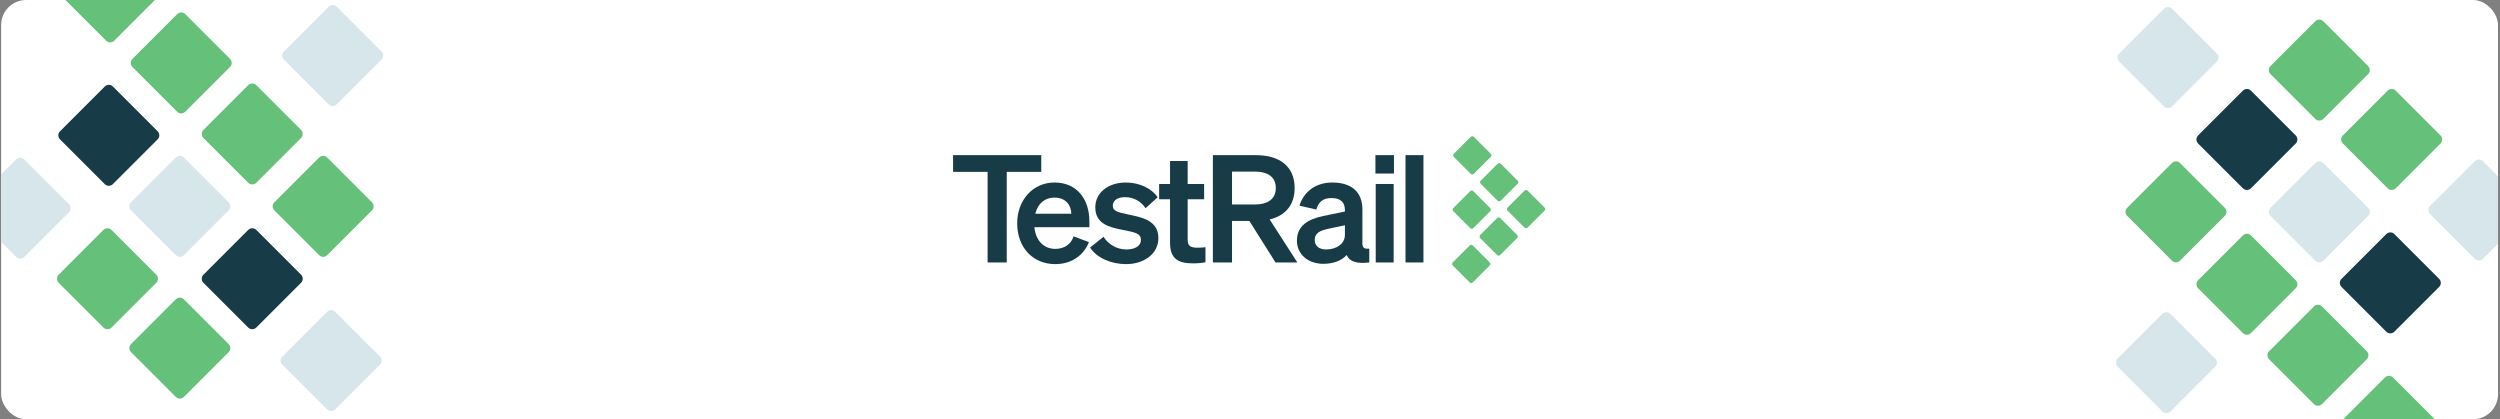 <svg width="799" height="134" viewBox="0 0 799 134" fill="none" xmlns="http://www.w3.org/2000/svg">
<rect x="0" y="0" width="799" height="134" fill="#808080" stroke="none"/>
<g clip-path="url(#clip0_42_2959)">
<rect x="0.364" width="798" height="134" rx="8" fill="white"/>
<path d="M464.3 84.844L469.721 90.265C469.99 90.534 470.427 90.534 470.696 90.265L476.117 84.844C476.386 84.575 476.386 84.138 476.117 83.869L470.696 78.448C470.427 78.179 469.99 78.179 469.721 78.448L464.3 83.869C464.031 84.138 464.031 84.575 464.3 84.844Z" fill="#65C179"/>
<path d="M473.061 76.084L478.481 81.504C478.751 81.774 479.187 81.774 479.457 81.504L484.877 76.084C485.147 75.814 485.147 75.378 484.877 75.109L479.457 69.688C479.187 69.418 478.751 69.418 478.481 69.688L473.061 75.109C472.791 75.378 472.791 75.814 473.061 76.084Z" fill="#65C179"/>
<path d="M481.821 67.323L487.242 72.744C487.511 73.013 487.948 73.013 488.217 72.744L493.638 67.323C493.907 67.054 493.907 66.618 493.638 66.348L488.217 60.927C487.948 60.658 487.511 60.658 487.242 60.927L481.821 66.348C481.552 66.618 481.552 67.054 481.821 67.323Z" fill="#65C179"/>
<path d="M464.464 67.488L469.885 72.909C470.155 73.178 470.591 73.178 470.86 72.909L476.281 67.488C476.55 67.218 476.55 66.782 476.281 66.513L470.86 61.092C470.591 60.822 470.155 60.822 469.885 61.092L464.464 66.513C464.195 66.782 464.195 67.218 464.464 67.488Z" fill="#65C179"/>
<path d="M473.225 58.727L478.646 64.148C478.915 64.417 479.352 64.417 479.621 64.148L485.042 58.727C485.311 58.458 485.311 58.021 485.042 57.752L479.621 52.331C479.352 52.062 478.915 52.062 478.646 52.331L473.225 57.752C472.956 58.021 472.956 58.458 473.225 58.727Z" fill="#65C179"/>
<path d="M464.629 50.131L470.05 55.552C470.319 55.821 470.755 55.821 471.025 55.552L476.446 50.131C476.715 49.862 476.715 49.425 476.446 49.156L471.025 43.735C470.755 43.466 470.319 43.466 470.05 43.735L464.629 49.156C464.359 49.425 464.359 49.862 464.629 50.131Z" fill="#65C179"/>
<path d="M321.753 54.937V83.888H315.638V54.937H304.603V49.587H332.788V54.937H321.753Z" fill="#173C48"/>
<path d="M325.093 71.371C325.093 64.014 330.061 58.329 337.036 58.329C344.298 58.329 348.167 63.823 348.167 70.703V72.613H330.587C331.017 76.913 333.596 79.54 337.275 79.54C340.093 79.54 342.339 78.107 343.103 75.528L348.024 77.39C346.256 81.785 342.291 84.413 337.275 84.413C330.109 84.413 325.093 79.11 325.093 71.371ZM330.874 68.314H342.387C342.339 65.543 340.619 63.154 336.988 63.154C334.026 63.154 331.733 64.922 330.874 68.314Z" fill="#173C48"/>
<path d="M352.686 75.671C354.167 78.107 357.034 79.731 359.948 79.731C362.384 79.731 364.63 78.871 364.63 76.626C364.63 74.476 362.528 74.238 358.562 73.425C354.597 72.613 350.059 71.61 350.059 66.26C350.059 61.673 354.072 58.329 359.852 58.329C364.247 58.329 368.165 60.288 369.98 63.059L366.111 66.546C364.677 64.301 362.289 63.011 359.518 63.011C357.177 63.011 355.648 64.062 355.648 65.734C355.648 67.549 357.464 67.884 360.617 68.553C364.868 69.46 370.219 70.368 370.219 76.1C370.219 81.165 365.585 84.413 359.9 84.413C355.266 84.413 350.632 82.55 348.387 79.11L352.686 75.671Z" fill="#173C48"/>
<path d="M373.945 63.68H370.458V58.807H373.945V51.45H379.582V58.807H384.837V63.68H379.582V76.674C379.582 78.919 380.872 79.158 382.926 79.158C383.882 79.158 384.407 79.11 385.267 79.015V83.84C384.216 84.031 382.783 84.174 381.302 84.174C376.525 84.174 373.945 82.693 373.945 77.582V63.68Z" fill="#173C48"/>
<path d="M393.752 83.888H387.637V49.587H401.348C408.991 49.587 413.768 53.17 413.768 60.097C413.768 65.495 410.806 68.935 405.79 70.129L414.628 83.888H407.654L399.293 70.607H393.752L393.752 83.888ZM401.013 65.352C405.408 65.352 407.749 63.441 407.749 60.097C407.749 56.705 405.408 54.842 401.013 54.842H393.752V65.352H401.013Z" fill="#173C48"/>
<path d="M414.5 76.913C414.5 72.135 418.083 70.034 422.908 69.03L429.835 67.597V67.167C429.835 64.778 428.592 63.298 425.535 63.298C422.812 63.298 421.379 64.54 420.71 66.976L415.312 65.734C416.554 61.578 420.232 58.329 425.774 58.329C431.793 58.329 435.424 61.196 435.424 66.976V77.773C435.424 79.206 436.045 79.636 437.621 79.445V83.888C433.465 84.365 431.268 83.553 430.408 81.499C428.831 83.266 426.204 84.317 422.955 84.317C418.178 84.317 414.5 81.403 414.5 76.913ZM429.835 71.992L424.436 73.139C422 73.664 420.185 74.429 420.185 76.674C420.185 78.633 421.618 79.731 423.815 79.731C426.873 79.731 429.835 78.107 429.835 75.05V71.992Z" fill="#173C48"/>
<path d="M445.413 83.888H439.681V58.807H445.413V83.888Z" fill="#173C48"/>
<path d="M454.934 83.888H449.201V49.587H454.934V83.888Z" fill="#173C48"/>
<path d="M445.509 49.587H439.585V55.463H445.509V49.587Z" fill="#173C48"/>
<path d="M18.743 90.372L33.059 104.688C33.77 105.399 34.923 105.399 35.634 104.688L49.95 90.372C50.662 89.661 50.662 88.508 49.95 87.797L35.634 73.481C34.923 72.77 33.77 72.77 33.059 73.481L18.743 87.797C18.032 88.508 18.032 89.661 18.743 90.372Z" fill="#65C179"/>
<path d="M41.879 67.237L56.195 81.553C56.906 82.264 58.059 82.264 58.77 81.553L73.086 67.237C73.797 66.526 73.797 65.373 73.086 64.662L58.77 50.346C58.059 49.635 56.906 49.635 56.195 50.346L41.879 64.662C41.168 65.373 41.168 66.526 41.879 67.237Z" fill="#D7E6EB"/>
<path d="M-9.138 67.822L5.178 82.138C5.889 82.849 7.042 82.849 7.753 82.138L22.069 67.822C22.78 67.111 22.78 65.958 22.069 65.247L7.753 50.931C7.042 50.22 5.889 50.22 5.178 50.931L-9.138 65.247C-9.849 65.958 -9.849 67.111 -9.138 67.822Z" fill="#D7E6EB"/>
<path d="M90.736 19.042L105.052 33.358C105.763 34.069 106.916 34.069 107.627 33.358L121.943 19.042C122.654 18.331 122.654 17.178 121.943 16.467L107.627 2.151C106.916 1.44 105.763 1.44 105.052 2.151L90.736 16.467C90.025 17.178 90.025 18.331 90.736 19.042Z" fill="#D7E6EB"/>
<path d="M90.225 116.535L104.542 130.851C105.253 131.562 106.406 131.562 107.117 130.851L121.433 116.535C122.144 115.824 122.144 114.671 121.433 113.96L107.117 99.644C106.406 98.933 105.253 98.933 104.542 99.644L90.226 113.96C89.514 114.671 89.514 115.824 90.225 116.535Z" fill="#D7E6EB"/>
<path d="M41.879 112.545L56.195 126.861C56.906 127.572 58.059 127.572 58.77 126.861L73.086 112.545C73.797 111.834 73.797 110.681 73.086 109.97L58.77 95.654C58.059 94.943 56.906 94.943 56.195 95.654L41.879 109.97C41.168 110.681 41.168 111.834 41.879 112.545Z" fill="#65C179"/>
<path d="M87.68 67.237L101.996 81.553C102.708 82.264 103.86 82.264 104.571 81.553L118.888 67.237C119.599 66.526 119.599 65.373 118.888 64.662L104.571 50.346C103.86 49.635 102.708 49.635 101.996 50.346L87.68 64.662C86.969 65.373 86.969 66.526 87.68 67.237Z" fill="#65C179"/>
<path d="M65.014 44.102L79.33 58.417C80.041 59.129 81.194 59.129 81.905 58.417L96.221 44.101C96.932 43.39 96.932 42.237 96.221 41.526L81.905 27.21C81.194 26.499 80.041 26.499 79.33 27.21L65.014 41.526C64.303 42.237 64.303 43.39 65.014 44.102Z" fill="#65C179"/>
<path d="M19.177 44.535L33.493 58.851C34.205 59.562 35.357 59.562 36.069 58.851L50.385 44.535C51.096 43.824 51.096 42.671 50.385 41.96L36.069 27.644C35.358 26.933 34.205 26.933 33.493 27.644L19.177 41.96C18.466 42.671 18.466 43.824 19.177 44.535Z" fill="#173C48"/>
<path d="M65.014 90.372L79.33 104.688C80.041 105.399 81.194 105.399 81.905 104.688L96.221 90.372C96.932 89.661 96.932 88.508 96.221 87.797L81.905 73.481C81.194 72.77 80.041 72.77 79.33 73.481L65.014 87.797C64.303 88.508 64.303 89.661 65.014 90.372Z" fill="#173C48"/>
<path d="M42.313 21.4L56.629 35.716C57.34 36.427 58.493 36.427 59.204 35.716L73.52 21.4C74.231 20.689 74.231 19.536 73.52 18.825L59.204 4.509C58.493 3.798 57.34 3.798 56.629 4.509L42.313 18.825C41.602 19.536 41.602 20.689 42.313 21.4Z" fill="#65C179"/>
<path d="M19.611 -1.302L33.927 13.014C34.638 13.725 35.791 13.725 36.502 13.014L50.818 -1.302C51.529 -2.013 51.529 -3.166 50.818 -3.877L36.502 -18.193C35.791 -18.904 34.638 -18.904 33.927 -18.193L19.611 -3.877C18.9 -3.166 18.9 -2.013 19.611 -1.302Z" fill="#65C179"/>
<path d="M779.985 43.287L765.669 28.971C764.958 28.259 763.805 28.259 763.094 28.971L748.778 43.287C748.067 43.998 748.067 45.151 748.778 45.862L763.094 60.178C763.805 60.889 764.958 60.889 765.669 60.178L779.985 45.862C780.696 45.151 780.696 43.998 779.985 43.287Z" fill="#65C179"/>
<path d="M756.849 66.422L742.533 52.106C741.822 51.395 740.669 51.395 739.958 52.106L725.642 66.422C724.931 67.133 724.931 68.286 725.642 68.997L739.958 83.313C740.669 84.024 741.822 84.024 742.533 83.313L756.849 68.997C757.56 68.286 757.56 67.133 756.849 66.422Z" fill="#D7E6EB"/>
<path d="M807.866 65.837L793.55 51.52C792.839 50.809 791.686 50.809 790.975 51.52L776.659 65.837C775.948 66.548 775.948 67.7 776.659 68.412L790.975 82.728C791.686 83.439 792.839 83.439 793.55 82.728L807.866 68.412C808.577 67.7 808.577 66.547 807.866 65.837Z" fill="#D7E6EB"/>
<path d="M707.992 114.617L693.676 100.301C692.965 99.59 691.812 99.59 691.101 100.301L676.785 114.617C676.074 115.328 676.074 116.481 676.785 117.192L691.101 131.508C691.812 132.219 692.965 132.219 693.676 131.508L707.992 117.192C708.703 116.481 708.703 115.328 707.992 114.617Z" fill="#D7E6EB"/>
<path d="M708.503 17.123L694.187 2.807C693.476 2.096 692.323 2.096 691.612 2.807L677.296 17.123C676.585 17.834 676.585 18.987 677.296 19.698L691.612 34.014C692.323 34.725 693.476 34.725 694.187 34.014L708.503 19.698C709.214 18.987 709.214 17.834 708.503 17.123Z" fill="#D7E6EB"/>
<path d="M756.849 21.114L742.533 6.798C741.822 6.086 740.669 6.086 739.958 6.798L725.642 21.114C724.931 21.825 724.931 22.977 725.642 23.689L739.958 38.005C740.669 38.716 741.822 38.716 742.533 38.005L756.849 23.689C757.56 22.977 757.56 21.825 756.849 21.114Z" fill="#65C179"/>
<path d="M711.048 66.422L696.732 52.106C696.021 51.395 694.868 51.395 694.157 52.106L679.841 66.422C679.13 67.133 679.13 68.286 679.841 68.997L694.157 83.313C694.868 84.024 696.021 84.024 696.732 83.313L711.048 68.997C711.759 68.286 711.759 67.133 711.048 66.422Z" fill="#65C179"/>
<path d="M733.714 89.557L719.398 75.241C718.687 74.53 717.534 74.53 716.823 75.241L702.507 89.557C701.796 90.268 701.796 91.421 702.507 92.132L716.823 106.448C717.534 107.159 718.687 107.159 719.398 106.448L733.714 92.132C734.425 91.421 734.425 90.268 733.714 89.557Z" fill="#65C179"/>
<path d="M779.551 89.123L765.235 74.807C764.524 74.096 763.371 74.096 762.66 74.807L748.344 89.123C747.633 89.834 747.633 90.987 748.344 91.698L762.66 106.014C763.371 106.725 764.524 106.725 765.235 106.014L779.551 91.698C780.262 90.987 780.262 89.834 779.551 89.123Z" fill="#173C48"/>
<path d="M733.714 43.286L719.398 28.971C718.687 28.259 717.534 28.259 716.823 28.971L702.507 43.287C701.796 43.998 701.796 45.151 702.507 45.862L716.823 60.178C717.534 60.889 718.687 60.889 719.398 60.178L733.714 45.862C734.425 45.151 734.425 43.998 733.714 43.286Z" fill="#173C48"/>
<path d="M756.415 112.259L742.099 97.942C741.388 97.231 740.235 97.231 739.524 97.942L725.208 112.259C724.497 112.97 724.497 114.123 725.208 114.834L739.524 129.15C740.235 129.861 741.388 129.861 742.099 129.15L756.415 114.834C757.126 114.123 757.126 112.97 756.415 112.259Z" fill="#65C179"/>
<path d="M779.117 134.96L764.801 120.644C764.09 119.933 762.937 119.933 762.226 120.644L747.91 134.96C747.199 135.671 747.199 136.824 747.91 137.535L762.226 151.851C762.937 152.562 764.09 152.562 764.801 151.851L779.117 137.535C779.828 136.824 779.828 135.671 779.117 134.96Z" fill="#65C179"/>
</g>
<defs>
<clipPath id="clip0_42_2959">
<rect x="0.364" width="798" height="134" rx="8" fill="white"/>
</clipPath>
</defs>
</svg>
